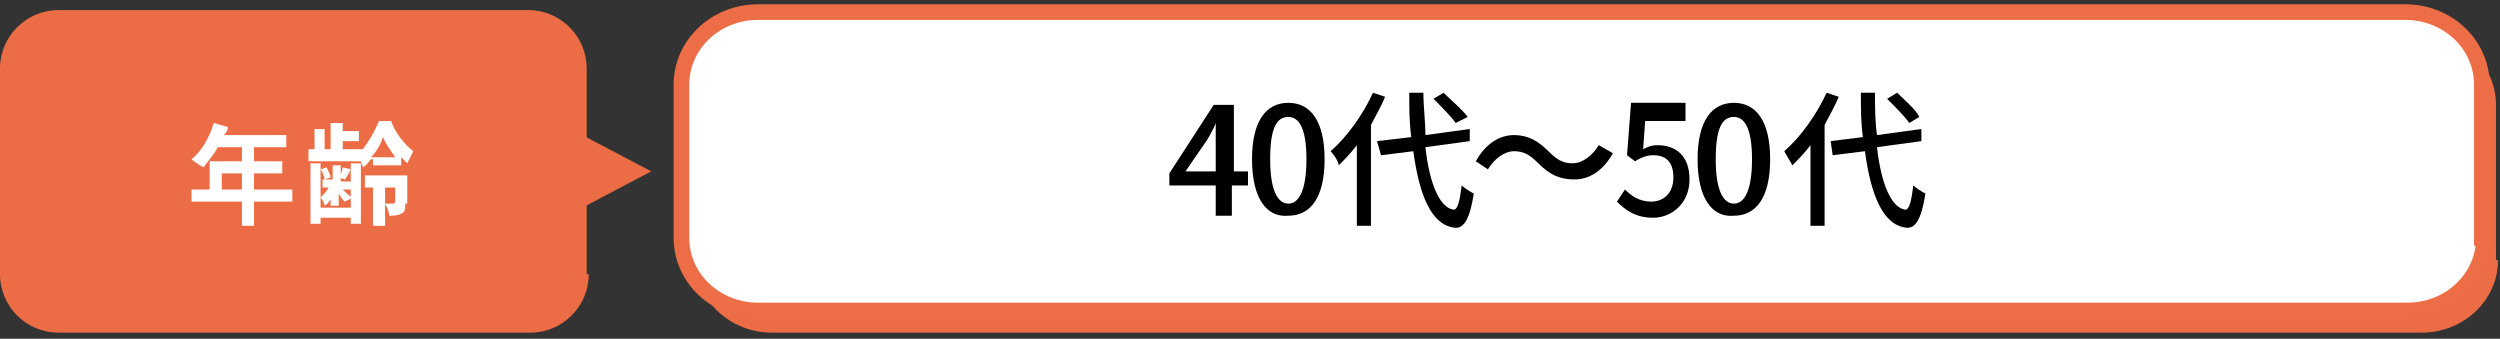 <?xml version="1.0" encoding="utf-8"?>
<!-- Generator: Adobe Illustrator 23.0.3, SVG Export Plug-In . SVG Version: 6.00 Build 0)  -->
<svg version="1.1" id="レイヤー_1" xmlns="http://www.w3.org/2000/svg" xmlns:xlink="http://www.w3.org/1999/xlink" x="0px"
	 y="0px" viewBox="0 0 124 16.8" style="enable-background:new 0 0 124 16.8;" xml:space="preserve">
<rect x="0" y="0" width="124" height="16.8" fill="#333333" stroke="none"/>
<style type="text/css">
	.st0{fill:#EC6D45;}
	.st1{fill:#FFFFFF;stroke:#ED6D46;stroke-width:0.775;stroke-miterlimit:10;}
	.st2{fill:#FFFFFF;}
</style>
<path class="st0" d="M123.9,12.9c0,2-1.7,3.6-3.8,3.6H38.3c-2.1,0-3.8-1.6-3.8-3.6V5.2c0-2,1.7-3.6,3.8-3.6h81.7
	c2.1,0,3.8,1.6,3.8,3.6V12.9z"/>
<path class="st1" d="M123.2,11.8c0,2-1.7,3.6-3.8,3.6H37.6c-2.1,0-3.8-1.6-3.8-3.6V4.2c0-2,1.7-3.6,3.8-3.6h81.7
	c2.1,0,3.8,1.6,3.8,3.6V11.8z"/>
<g>
	<path d="M61.8,9.2h-0.7v1.5h-0.8V9.2H58V8.6l2.2-3.4h1v3.3h0.7V9.2z M60.3,8.6V7.1c0-0.3,0-0.8,0-1h0c-0.1,0.3-0.3,0.6-0.4,0.8
		l-1.1,1.6H60.3z"/>
	<path d="M62.1,7.9c0-1.9,0.7-2.8,1.8-2.8c1.1,0,1.8,0.9,1.8,2.8c0,1.9-0.7,2.8-1.8,2.8C62.8,10.8,62.1,9.8,62.1,7.9z M64.8,7.9
		c0-1.6-0.4-2.1-0.9-2.1c-0.6,0-0.9,0.6-0.9,2.1c0,1.6,0.4,2.2,0.9,2.2C64.4,10.1,64.8,9.5,64.8,7.9z"/>
	<path d="M68.7,4.8c-0.2,0.5-0.5,1-0.7,1.4v5h-0.7v-4c-0.3,0.4-0.6,0.7-0.9,1C66.4,8,66.1,7.6,66,7.5c0.8-0.7,1.6-1.8,2.1-2.9
		L68.7,4.8z M70.7,7.3c0.2,1.8,0.7,3,1.4,3.1c0.2,0,0.3-0.4,0.4-1.2c0.1,0.1,0.4,0.3,0.6,0.4c-0.2,1.3-0.5,1.7-0.9,1.7
		c-1.2-0.1-1.8-1.6-2.1-3.8l-1.6,0.2L68.3,7L70,6.8c-0.1-0.7-0.1-1.4-0.1-2.2h0.7c0,0.7,0.1,1.4,0.1,2.1l2.2-0.3L72.9,7L70.7,7.3z
		 M72.2,6.1c-0.2-0.3-0.7-0.8-1.1-1.2l0.5-0.3C72,5,72.5,5.4,72.8,5.8L72.2,6.1z"/>
	<path d="M76.3,8.1c-0.4-0.4-0.7-0.6-1.2-0.6c-0.5,0-1,0.4-1.3,0.9l-0.6-0.4c0.5-0.9,1.2-1.3,1.9-1.3c0.7,0,1.2,0.3,1.7,0.8
		c0.4,0.4,0.7,0.6,1.2,0.6c0.5,0,1-0.4,1.3-0.9L80,7.6c-0.5,0.9-1.2,1.3-1.9,1.3C77.4,8.9,76.9,8.7,76.3,8.1z"/>
	<path d="M80.2,10l0.4-0.6c0.3,0.3,0.7,0.6,1.3,0.6c0.6,0,1.1-0.4,1.1-1.2s-0.4-1.1-1-1.1c-0.3,0-0.6,0.1-0.9,0.3l-0.4-0.3l0.2-2.6
		h2.7V6h-2l-0.1,1.4c0.2-0.1,0.4-0.2,0.7-0.2c0.9,0,1.6,0.5,1.6,1.7c0,1.2-0.9,1.9-1.8,1.9C81.1,10.8,80.6,10.4,80.2,10z"/>
	<path d="M84.2,7.9c0-1.9,0.7-2.8,1.8-2.8c1.1,0,1.8,0.9,1.8,2.8c0,1.9-0.7,2.8-1.8,2.8C84.9,10.8,84.2,9.8,84.2,7.9z M86.9,7.9
		c0-1.6-0.4-2.1-0.9-2.1c-0.6,0-0.9,0.6-0.9,2.1c0,1.6,0.4,2.2,0.9,2.2C86.5,10.1,86.9,9.5,86.9,7.9z"/>
	<path d="M91.2,4.8c-0.2,0.5-0.5,1-0.7,1.4v5h-0.7v-4c-0.3,0.4-0.6,0.7-0.9,1c-0.1-0.2-0.3-0.5-0.4-0.7c0.8-0.7,1.6-1.8,2.1-2.9
		L91.2,4.8z M93.1,7.3c0.2,1.8,0.7,3,1.4,3.1c0.2,0,0.3-0.4,0.4-1.2c0.1,0.1,0.4,0.3,0.6,0.4c-0.2,1.3-0.5,1.7-0.9,1.7
		c-1.2-0.1-1.8-1.6-2.1-3.8l-1.6,0.2L90.8,7l1.6-0.2c-0.1-0.7-0.1-1.4-0.1-2.2H93C93,5.3,93,6,93.1,6.7l2.2-0.3L95.3,7L93.1,7.3z
		 M94.7,6.1c-0.2-0.3-0.7-0.8-1.1-1.2l0.5-0.3C94.5,5,95,5.4,95.2,5.8L94.7,6.1z"/>
</g>
<g>
	<g>
		<path class="st0" d="M29.2,13.6c0,1.6-1.3,2.9-2.9,2.9H2.9c-1.6,0-2.9-1.3-2.9-2.9V3.4c0-1.6,1.3-2.9,2.9-2.9h23.3
			c1.6,0,2.9,1.3,2.9,2.9V13.6z"/>
	</g>
	<polygon class="st0" points="28.5,10.5 32.3,8.5 28.5,6.5 	"/>
</g>
<g>
	<path class="st2" d="M14.5,10h-1.9v1.2H12V10H9.5V9.4h0.9V8H12V7.3h-1.2c-0.2,0.4-0.5,0.7-0.7,1C9.9,8.2,9.6,8,9.5,7.9
		c0.5-0.4,0.9-1.1,1.1-1.8l0.7,0.2c0,0.2-0.1,0.3-0.2,0.4h3.1v0.6h-1.6V8h1.4v0.6h-1.4v0.8h1.9V10z M12,9.4V8.6H11v0.8H12z"/>
	<path class="st2" d="M18.4,7.9c-0.1,0.1-0.2,0.3-0.4,0.4c0-0.1-0.1-0.2-0.1-0.3h-2.6V7.4h0.3v-1h0.5v1h0.3V6.1h0.6v0.4h0.8V7h-0.8
		v0.4H18v0c0.3-0.4,0.6-0.9,0.8-1.4h0.6c0.2,0.6,0.7,1.2,1.1,1.5c-0.1,0.2-0.2,0.4-0.3,0.6c-0.1-0.1-0.2-0.2-0.3-0.3v0.4h-1.4V7.9z
		 M17.4,8.1h0.5v3h-0.5v-0.3h-1.5v0.3h-0.5V8.1h0.5v2.2h1.5V8.1z M16.5,9.7c-0.1,0.2-0.2,0.4-0.4,0.5c0-0.1-0.1-0.3-0.2-0.4
		c0.1-0.1,0.3-0.3,0.4-0.5H16V8.9h0.5V8.2h0.4v0.8h0.5v0.4h-0.4c0.1,0.1,0.4,0.4,0.5,0.4L17.1,10c-0.1-0.1-0.2-0.2-0.3-0.4v0.6h-0.4
		V9.7z M16.1,8.9c0-0.1-0.1-0.4-0.2-0.5l0.3-0.1c0.1,0.2,0.2,0.4,0.2,0.5L16.1,8.9z M17.4,8.4c-0.1,0.2-0.2,0.4-0.3,0.5l-0.3-0.1
		c0.1-0.1,0.2-0.4,0.2-0.5L17.4,8.4z M20.1,10.1c0,0.3,0,0.4-0.2,0.5c-0.2,0.1-0.4,0.1-0.6,0.1c0-0.2-0.1-0.4-0.2-0.6
		c0.1,0,0.3,0,0.4,0c0,0,0.1,0,0.1-0.1V9.3h-0.5v1.9h-0.6V9.3h-0.4V8.7h2.1V10.1z M19.6,7.8c-0.2-0.3-0.5-0.7-0.6-1
		c-0.1,0.3-0.3,0.7-0.6,1H19.6z"/>
</g>
</svg>
